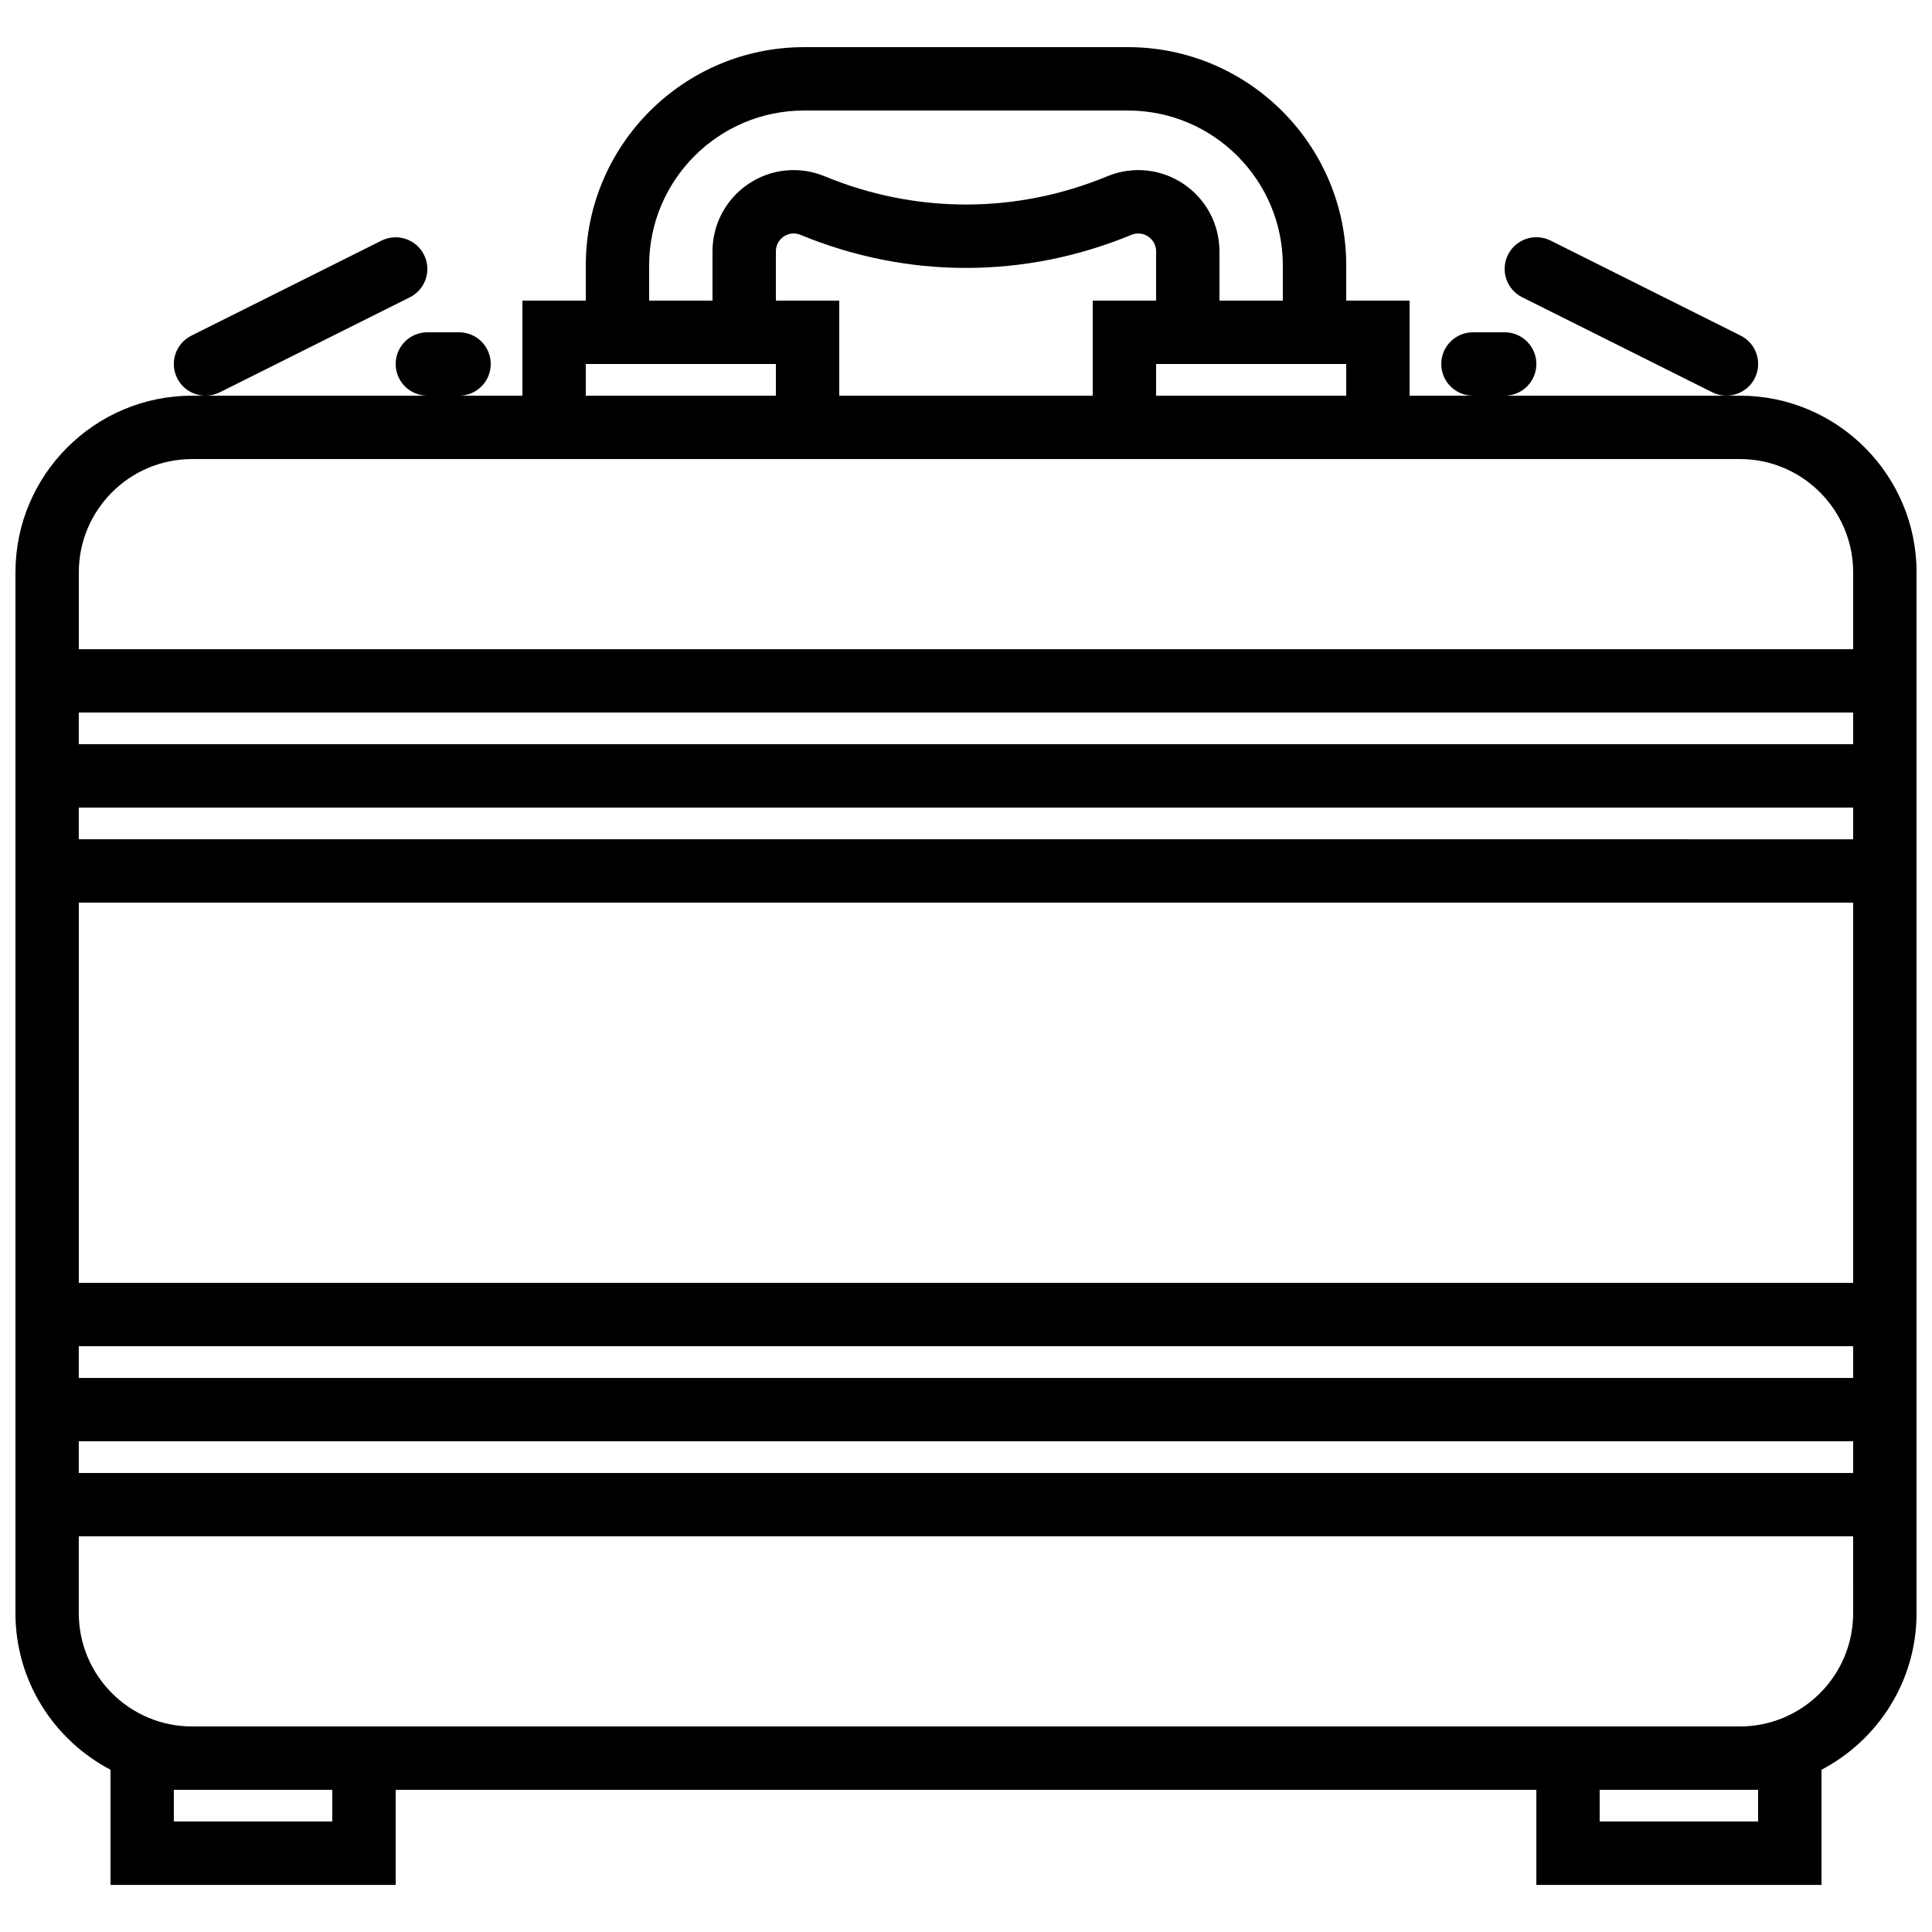 <?xml version="1.0" encoding="UTF-8"?>
<!-- The Best Svg Icon site in the world: iconSvg.co, Visit us! https://iconsvg.co -->
<svg width="800px" height="800px" version="1.1" viewBox="144 144 512 512" xmlns="http://www.w3.org/2000/svg">
 <defs>
  <clipPath id="a">
   <path d="m148.09 156h503.81v488h-503.81z"/>
  </clipPath>
 </defs>
 <g clip-path="url(#a)">
  <path d="m605.1 248.86h-62.352c4.644 0 8.398-3.754 8.398-8.398s-3.754-8.398-8.398-8.398h-8.398c-4.644 0-8.398 3.754-8.398 8.398s3.754 8.398 8.398 8.398h-16.793v-25.191h-16.793v-9.328c0-31.898-25.949-57.844-57.848-57.844h-85.832c-31.898 0-57.844 25.945-57.844 57.844v9.328h-16.793v25.191h-16.793c4.644 0 8.398-3.754 8.398-8.398s-3.754-8.398-8.398-8.398h-8.398c-4.644 0-8.398 3.754-8.398 8.398s3.754 8.398 8.398 8.398h-62.355c-25.805 0-46.805 21-46.805 46.805v275.86c0 18.012 10.242 33.645 25.191 41.473v30.52h75.57v-25.191h302.29v25.191h75.57v-30.523c14.945-7.824 25.191-23.469 25.191-41.473v-275.86c0-25.801-21-46.801-46.805-46.801zm-104.34 0h-50.383v-8.398h50.383zm-50.383-25.191h-16.793v25.191h-67.176v-25.191h-16.793v-13.062c0-2.277 1.469-3.5 2.098-3.93 0.621-0.438 2.316-1.301 4.426-0.445 28.289 11.695 59.434 11.695 87.703 0 2.109-0.855 3.805 0.016 4.426 0.445 0.641 0.426 2.109 1.652 2.109 3.93zm-134.35-9.328c0-22.637 18.414-41.051 41.051-41.051h85.84c22.629 0 41.043 18.414 41.043 41.051v9.328h-16.793v-13.062c0-7.195-3.578-13.879-9.555-17.887-5.981-4.016-13.535-4.754-20.176-2-24.141 9.977-50.742 9.977-74.883 0-6.648-2.762-14.191-2.016-20.176 2-5.981 4.004-9.559 10.688-9.559 17.887v13.062h-16.793zm-16.793 26.121h50.383v8.398h-50.383zm-134.35 117.56h470.22v8.398l-470.22-0.004zm470.22-16.793h-470.22v-8.398h470.22zm-470.22 184.73h470.22v8.398h-470.22zm470.22-16.793h-470.22v-8.398h470.22zm-403.05 117.55h-41.984v-8.398h4.82l37.164 0.004zm377.86-8.395v8.398h-41.984v-8.398zm25.191-46.805c0 16.543-13.469 30.012-30.012 30.012h-410.2c-16.543 0-30.012-13.469-30.012-30.012v-20.371h470.22zm0-87.547h-470.22v-100.76h470.22zm-470.22-167.93v-20.371c0-16.543 13.469-30.012 30.012-30.012h410.2c16.539 0 30.008 13.469 30.008 30.012v20.371z"/>
 </g>
 <path d="m252.61 222.79c4.148-2.074 5.828-7.121 3.754-11.27-2.082-4.148-7.113-5.812-11.27-3.754l-50.383 25.191c-4.148 2.074-5.828 7.121-3.754 11.27 1.48 2.938 4.445 4.633 7.527 4.633 1.258 0 2.543-0.285 3.746-0.883z"/>
 <path d="m609.04 244.21c2.074-4.148 0.395-9.195-3.754-11.27l-50.383-25.191c-4.141-2.059-9.188-0.395-11.27 3.754-2.074 4.148-0.395 9.195 3.754 11.27l50.383 25.191c1.199 0.605 2.484 0.891 3.746 0.891 3.078 0 6.043-1.695 7.523-4.644z"/>
</svg>